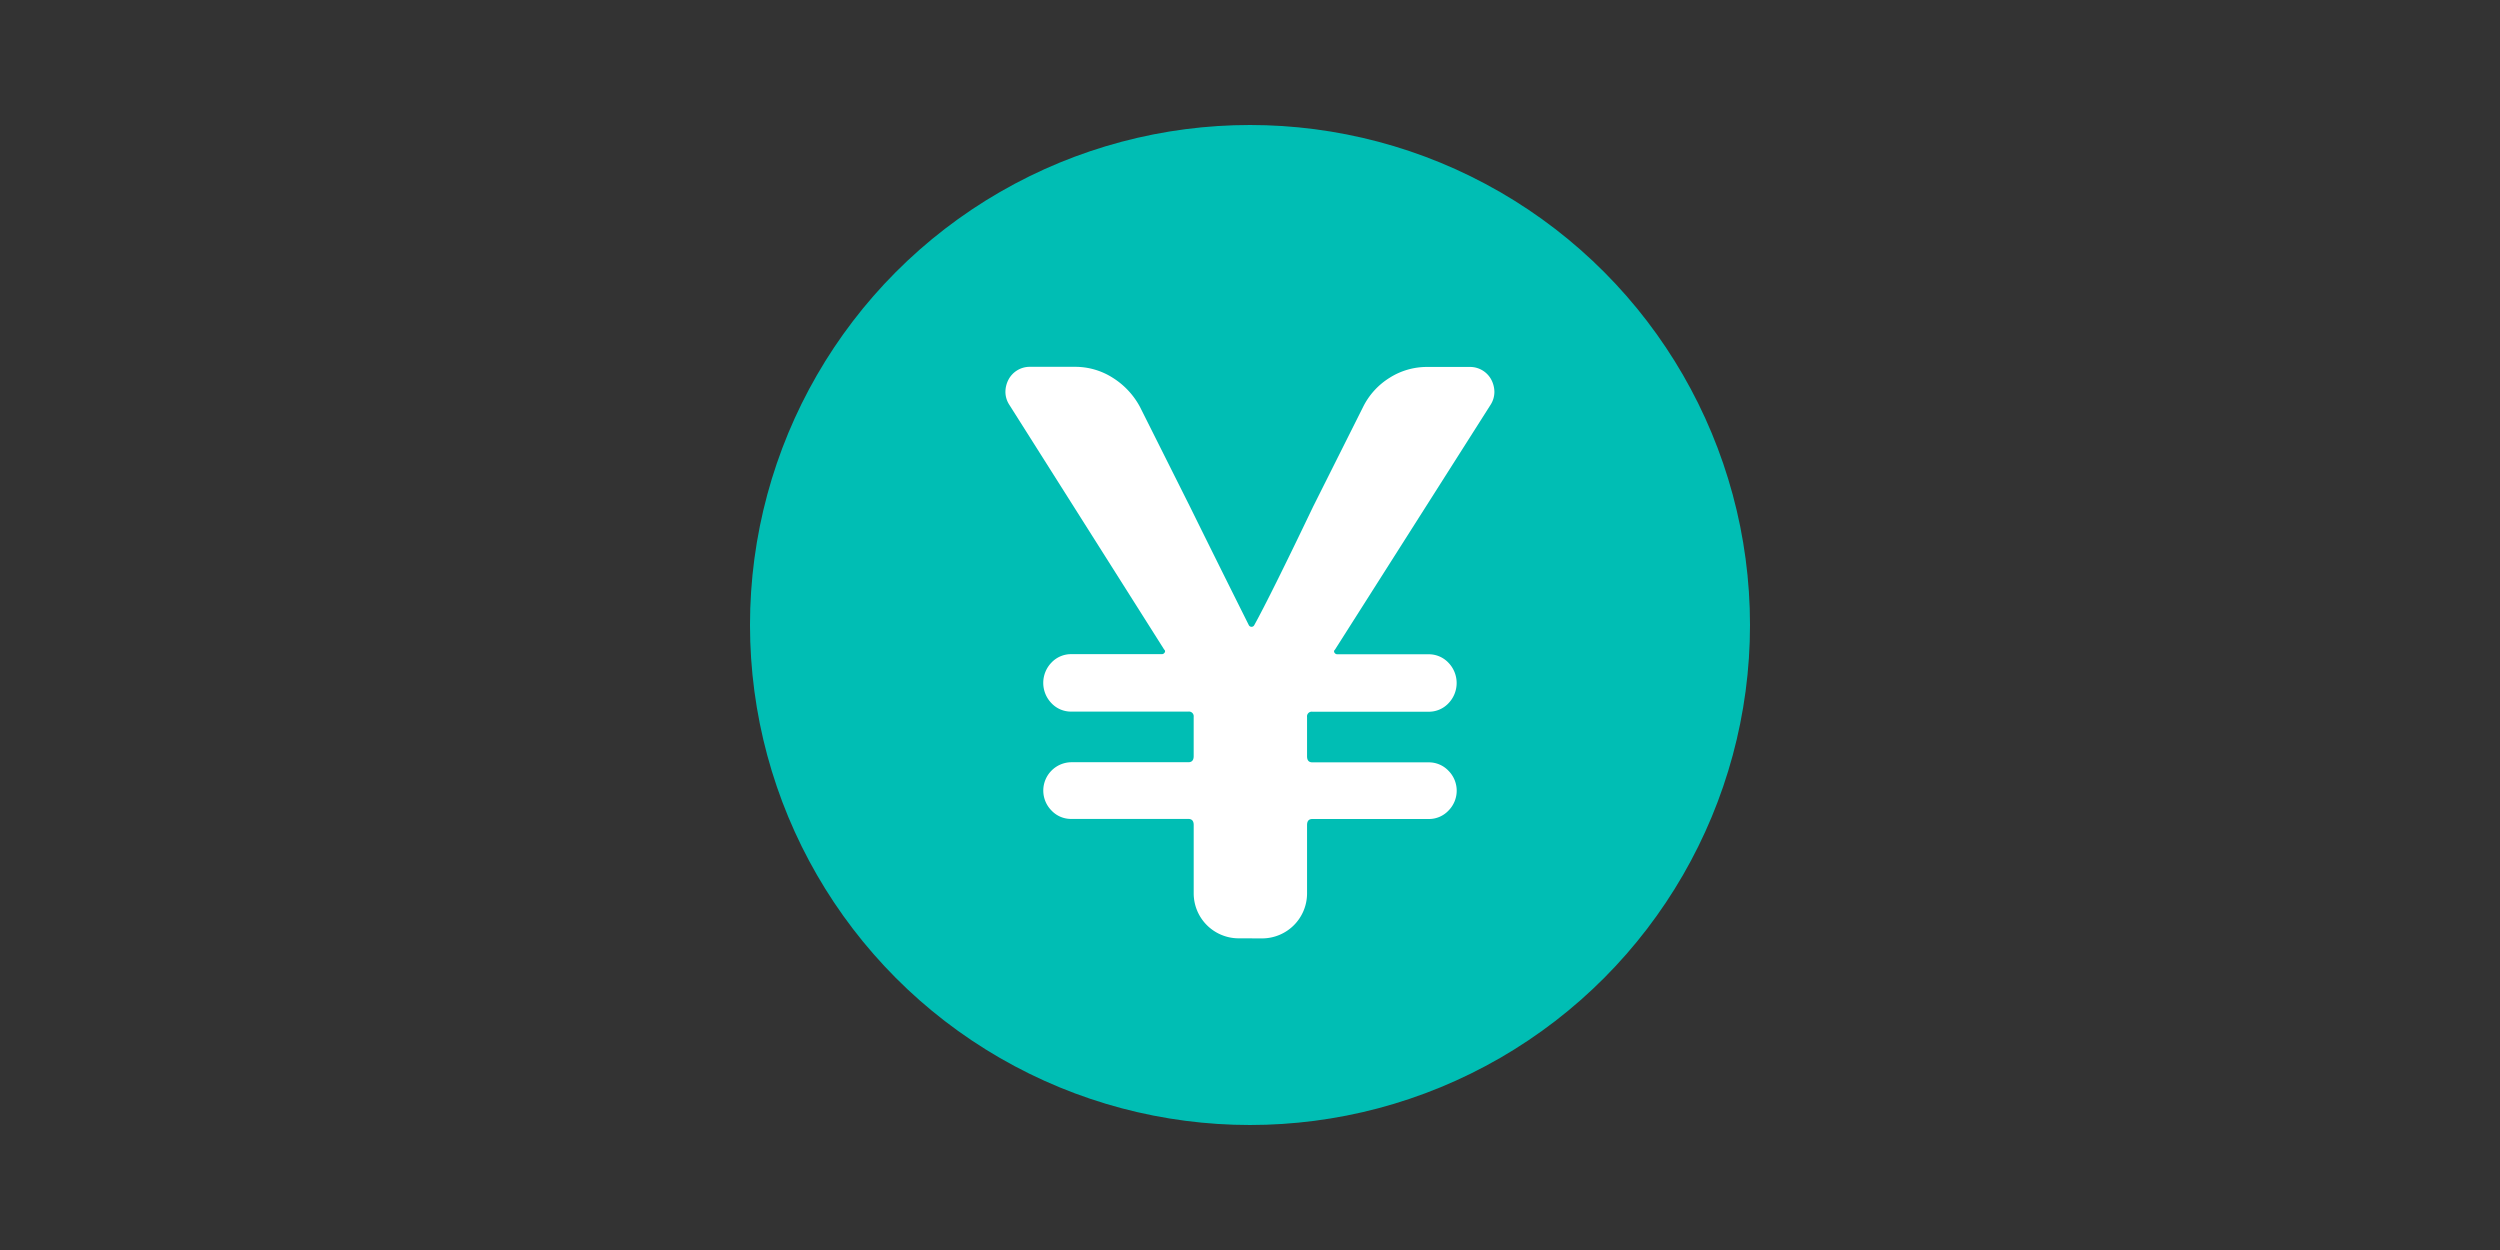 <svg xmlns="http://www.w3.org/2000/svg" width="100" height="50" viewBox="0 0 100 50"><rect x="0" y="0" width="100" height="50" fill="#333333" stroke="none"/><defs><clipPath id="a"><path transform="translate(48 1248)" fill="#fff" stroke="#707070" d="M0 0h100v50H0z"/></clipPath></defs><g transform="translate(-48 -1248)" clip-path="url(#a)"><g transform="translate(78 1253)"><circle cx="20" cy="20" r="20" fill="#00beb4"/><path d="M19.531 32.533a1.8 1.8 0 01-1.783-1.783v-2.751c0-.161-.072-.242-.212-.242h-4.687a1.069 1.069 0 01-.786-.333 1.134 1.134 0 01.786-1.935h4.686c.14 0 .212-.08.212-.241v-1.572a.189.189 0 00-.212-.212h-4.686a1.072 1.072 0 01-.786-.332 1.168 1.168 0 010-1.633 1.077 1.077 0 01.786-.333h3.628a.128.128 0 00.106-.06.084.084 0 00-.015-.122l-6.2-9.8a.947.947 0 01-.151-.514 1.065 1.065 0 01.122-.484.96.96 0 01.877-.513h1.783a2.785 2.785 0 011.511.438 3.1 3.1 0 011.088 1.164l2 3.99q1.149 2.329 2.358 4.747a.122.122 0 00.211 0q.635-1.148 2.358-4.747l2-3.99a2.87 2.87 0 011.052-1.159 2.782 2.782 0 011.511-.438h1.689a.962.962 0 01.877.513 1.079 1.079 0 01.122.484.957.957 0 01-.151.514l-6.228 9.8a.084.084 0 00-.015.122.129.129 0 00.106.06h3.659a1.079 1.079 0 01.786.333 1.168 1.168 0 010 1.633 1.074 1.074 0 01-.786.332h-4.653a.188.188 0 00-.212.212v1.572c0 .161.071.241.212.241h4.656a1.079 1.079 0 01.786.333 1.13 1.13 0 010 1.6 1.07 1.07 0 01-.786.333h-4.656q-.212 0-.212.242v2.751a1.8 1.8 0 01-1.783 1.783z" fill="#fff"/></g></g></svg>